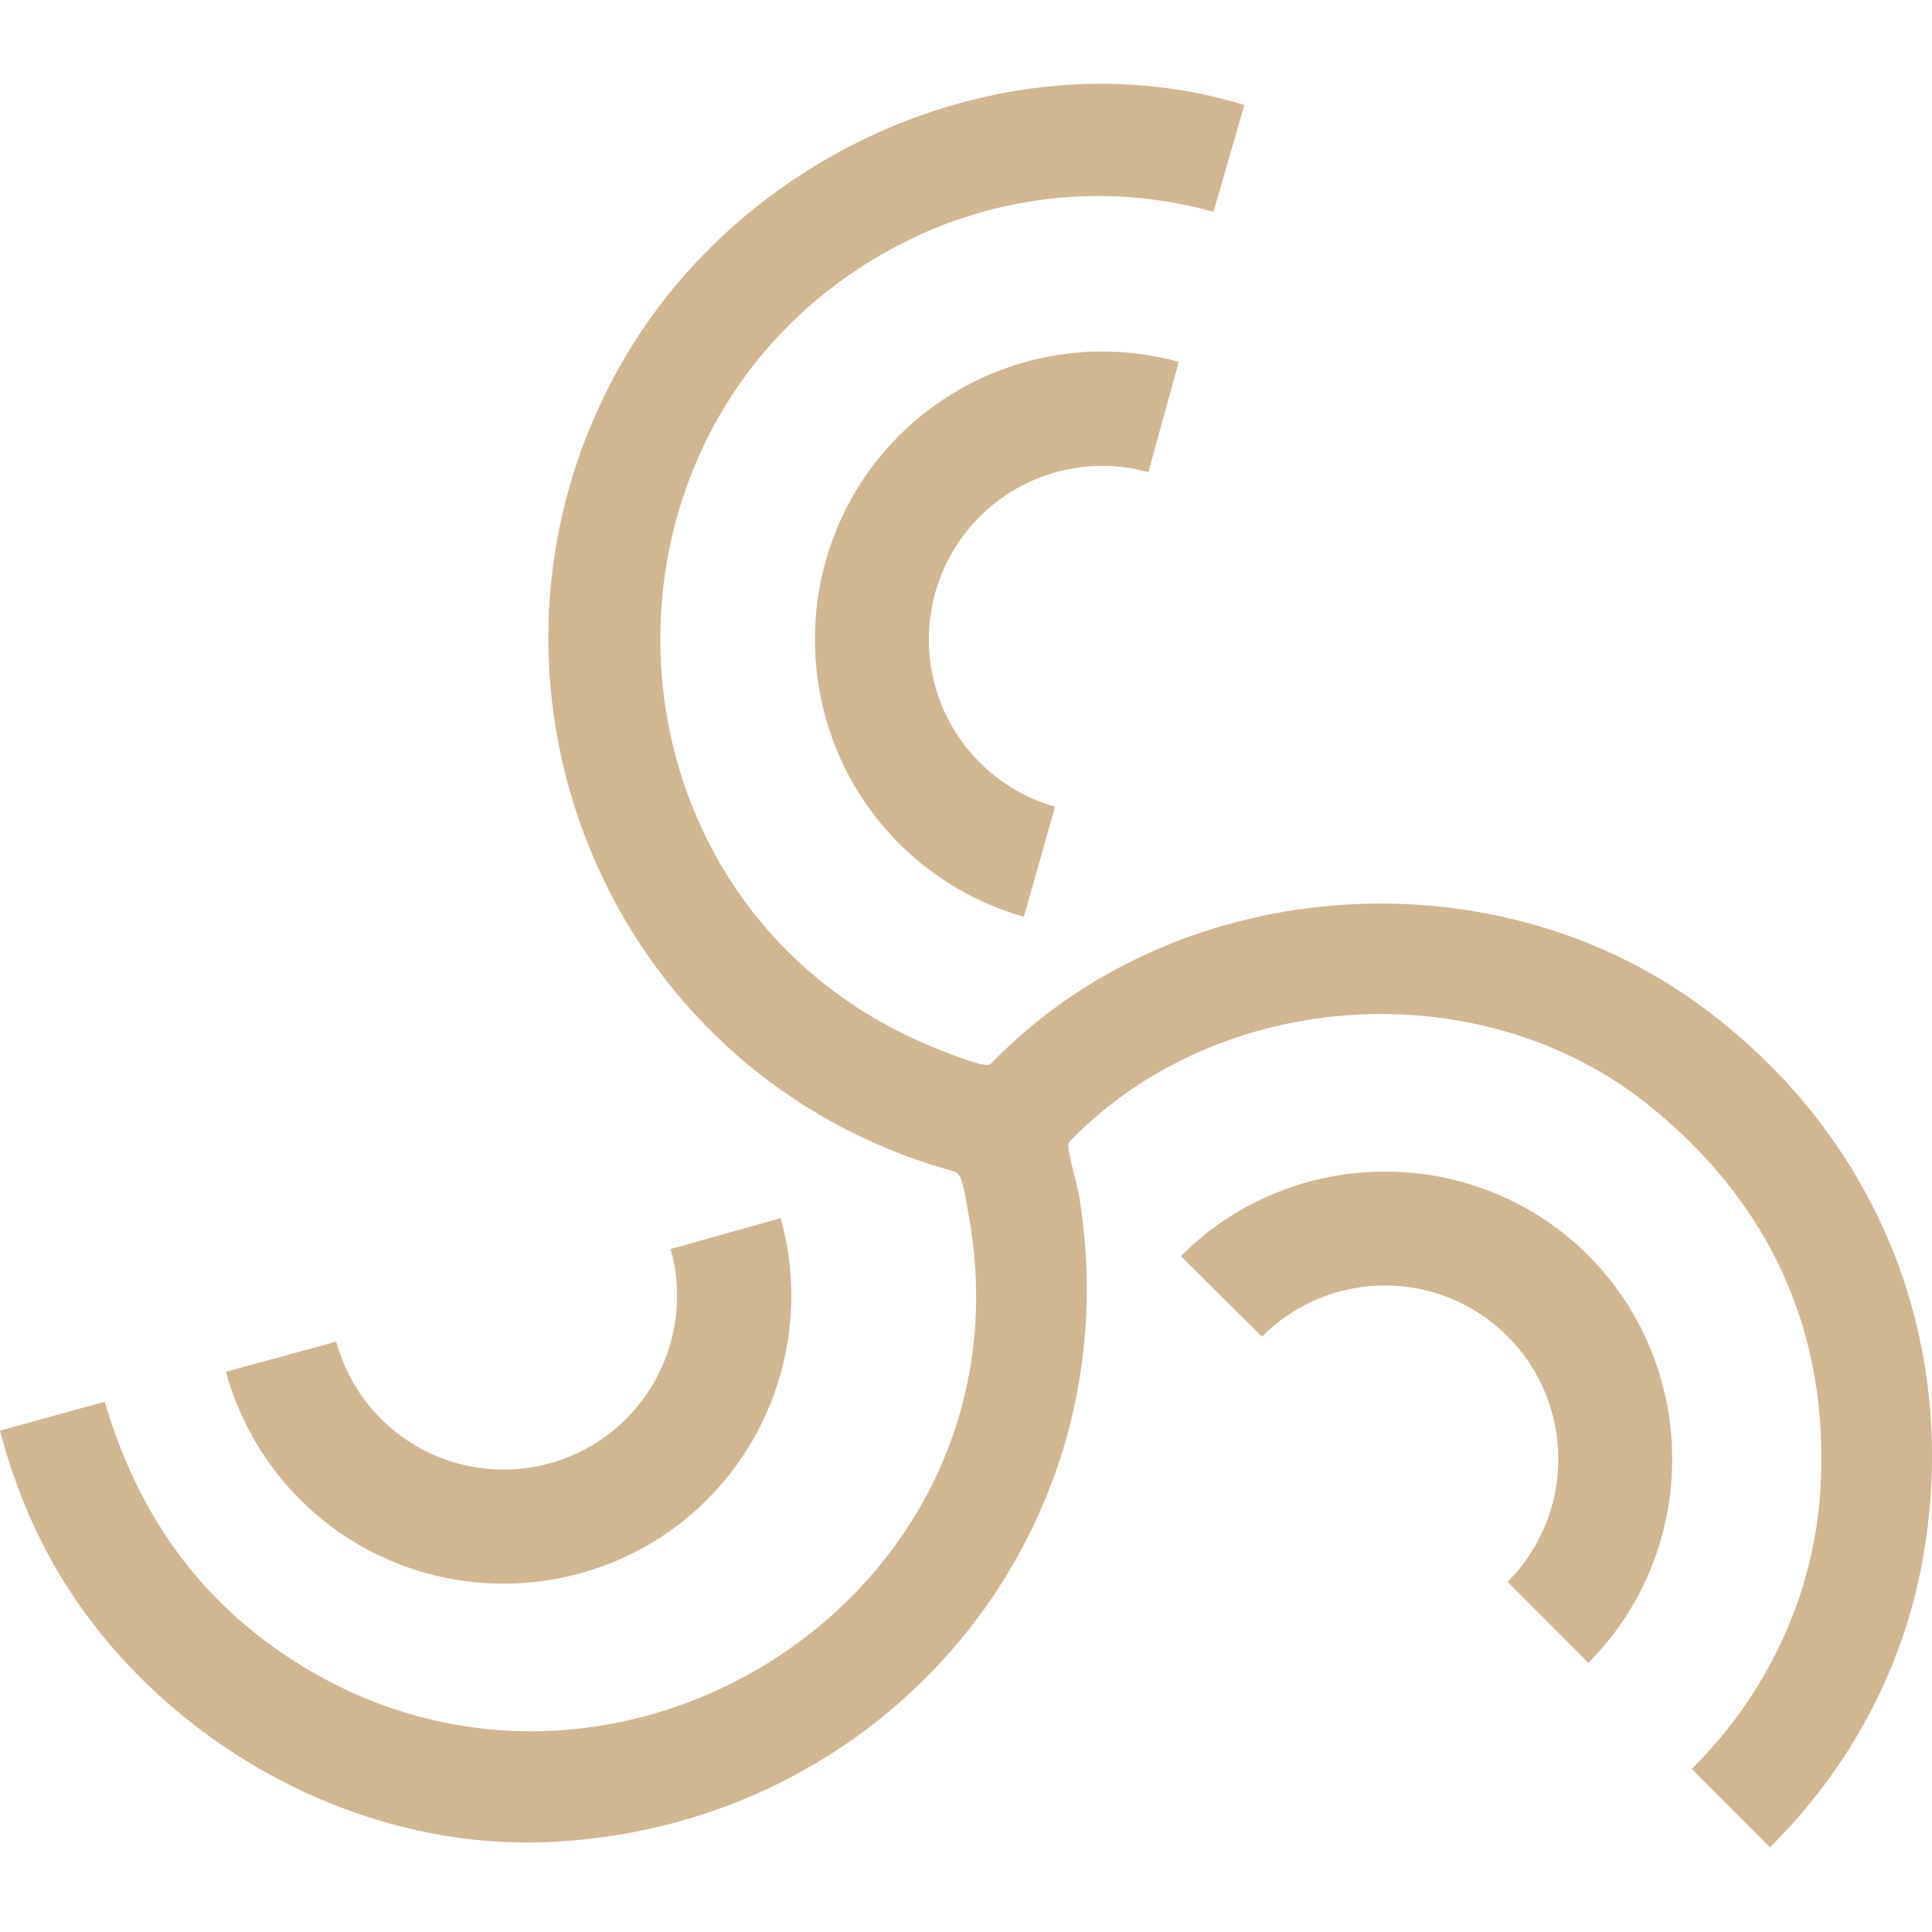 <svg width="1176" height="1176" viewBox="0 0 1176 1176" fill="none" xmlns="http://www.w3.org/2000/svg">
<path d="M1029.79 1076.69C1075.7 1031.27 1104.28 970.688 1108.1 906.352C1113.77 811.76 1077.89 732.399 1003.39 672.571C901.683 590.887 741.784 600.722 651.056 694.904C650.237 695.655 650.306 696.543 650.237 697.499C649.896 700.846 655.831 721.95 656.854 727.823C690.621 932.783 537.817 1114.18 330.781 1121.35C210.379 1125.52 89.773 1054.9 31.243 949.721C17.463 924.997 7.231 898.088 0 870.837L63.714 853.217C82.815 917.826 117.468 969.937 174.088 1007.84C368.231 1137.81 629.841 974.239 590.139 742.575C589.252 737.248 586.523 720.31 584.477 716.554C583.658 714.983 582.772 713.686 580.998 713.071C368.572 655.087 269.864 412.495 377.986 221.741C451.523 91.976 613.81 19.991 757.405 63.906L738.646 128.925C671.794 110.348 600.917 118.954 540.273 152.829C345.993 261.217 358.408 548.406 564.49 635.963C571.584 638.968 592.458 647.437 599.143 648.052C600.781 648.189 602.145 648.462 603.441 647.232C714.293 532.63 904.343 517.946 1032.79 610.489C1141.39 688.757 1193.03 814.356 1171 945.418C1159.54 1013.78 1126.8 1075.39 1077.41 1124.42L1029.79 1076.75V1076.69Z" fill="#D1B692"/>
<path d="M547.094 513.233C530.449 496.569 517.556 477.036 508.825 455.249C500.366 434.214 496.068 412.017 496.068 389.274C496.068 366.531 500.366 344.266 508.825 323.299C517.625 301.444 530.518 281.911 547.094 265.315C568.923 243.46 596.346 227.683 626.225 219.76C656.172 211.838 687.756 212.043 717.498 220.239L699.012 287.375C662.448 277.267 623.087 287.648 596.278 314.557C555.075 355.808 555.075 422.808 596.278 464.06C608.966 476.763 624.861 486.12 642.188 491.037L623.223 558.036C594.504 549.909 568.173 534.406 547.094 513.302V513.233Z" fill="#D1B692"/>
<path d="M718.795 764.704C718.795 764.704 719.068 764.431 719.204 764.226C735.849 747.561 755.359 734.653 777.12 725.911C798.13 717.442 820.301 713.139 843.017 713.139C865.801 713.139 887.971 717.442 908.914 725.911C930.743 734.721 950.253 747.63 966.829 764.226C983.474 780.89 996.367 800.423 1005.1 822.21C1013.56 843.246 1017.85 865.442 1017.85 888.185C1017.85 910.996 1013.56 933.193 1005.1 954.16C996.299 976.015 983.406 995.548 966.829 1012.14L917.645 962.902C958.848 921.651 958.848 854.651 917.645 813.4C876.443 772.148 809.522 772.148 768.32 813.4L768.115 813.605L718.727 764.567L718.795 764.704Z" fill="#D1B692"/>
<path d="M182.685 912.84C161.128 891.258 145.575 864.349 137.525 834.981L204.65 816.678C209.494 834.435 218.907 850.622 231.868 863.598C273.071 904.85 339.991 904.85 381.194 863.598C408.139 836.621 418.508 797.008 408.208 760.264L475.196 741.483C492.25 802.404 475.128 868.106 430.378 912.84C413.733 929.505 394.223 942.413 372.462 951.155C351.452 959.624 329.281 963.927 306.565 963.927C283.781 963.927 261.611 959.624 240.668 951.155C218.839 942.345 199.329 929.437 182.753 912.84H182.685Z" fill="#D1B692"/>
</svg>
